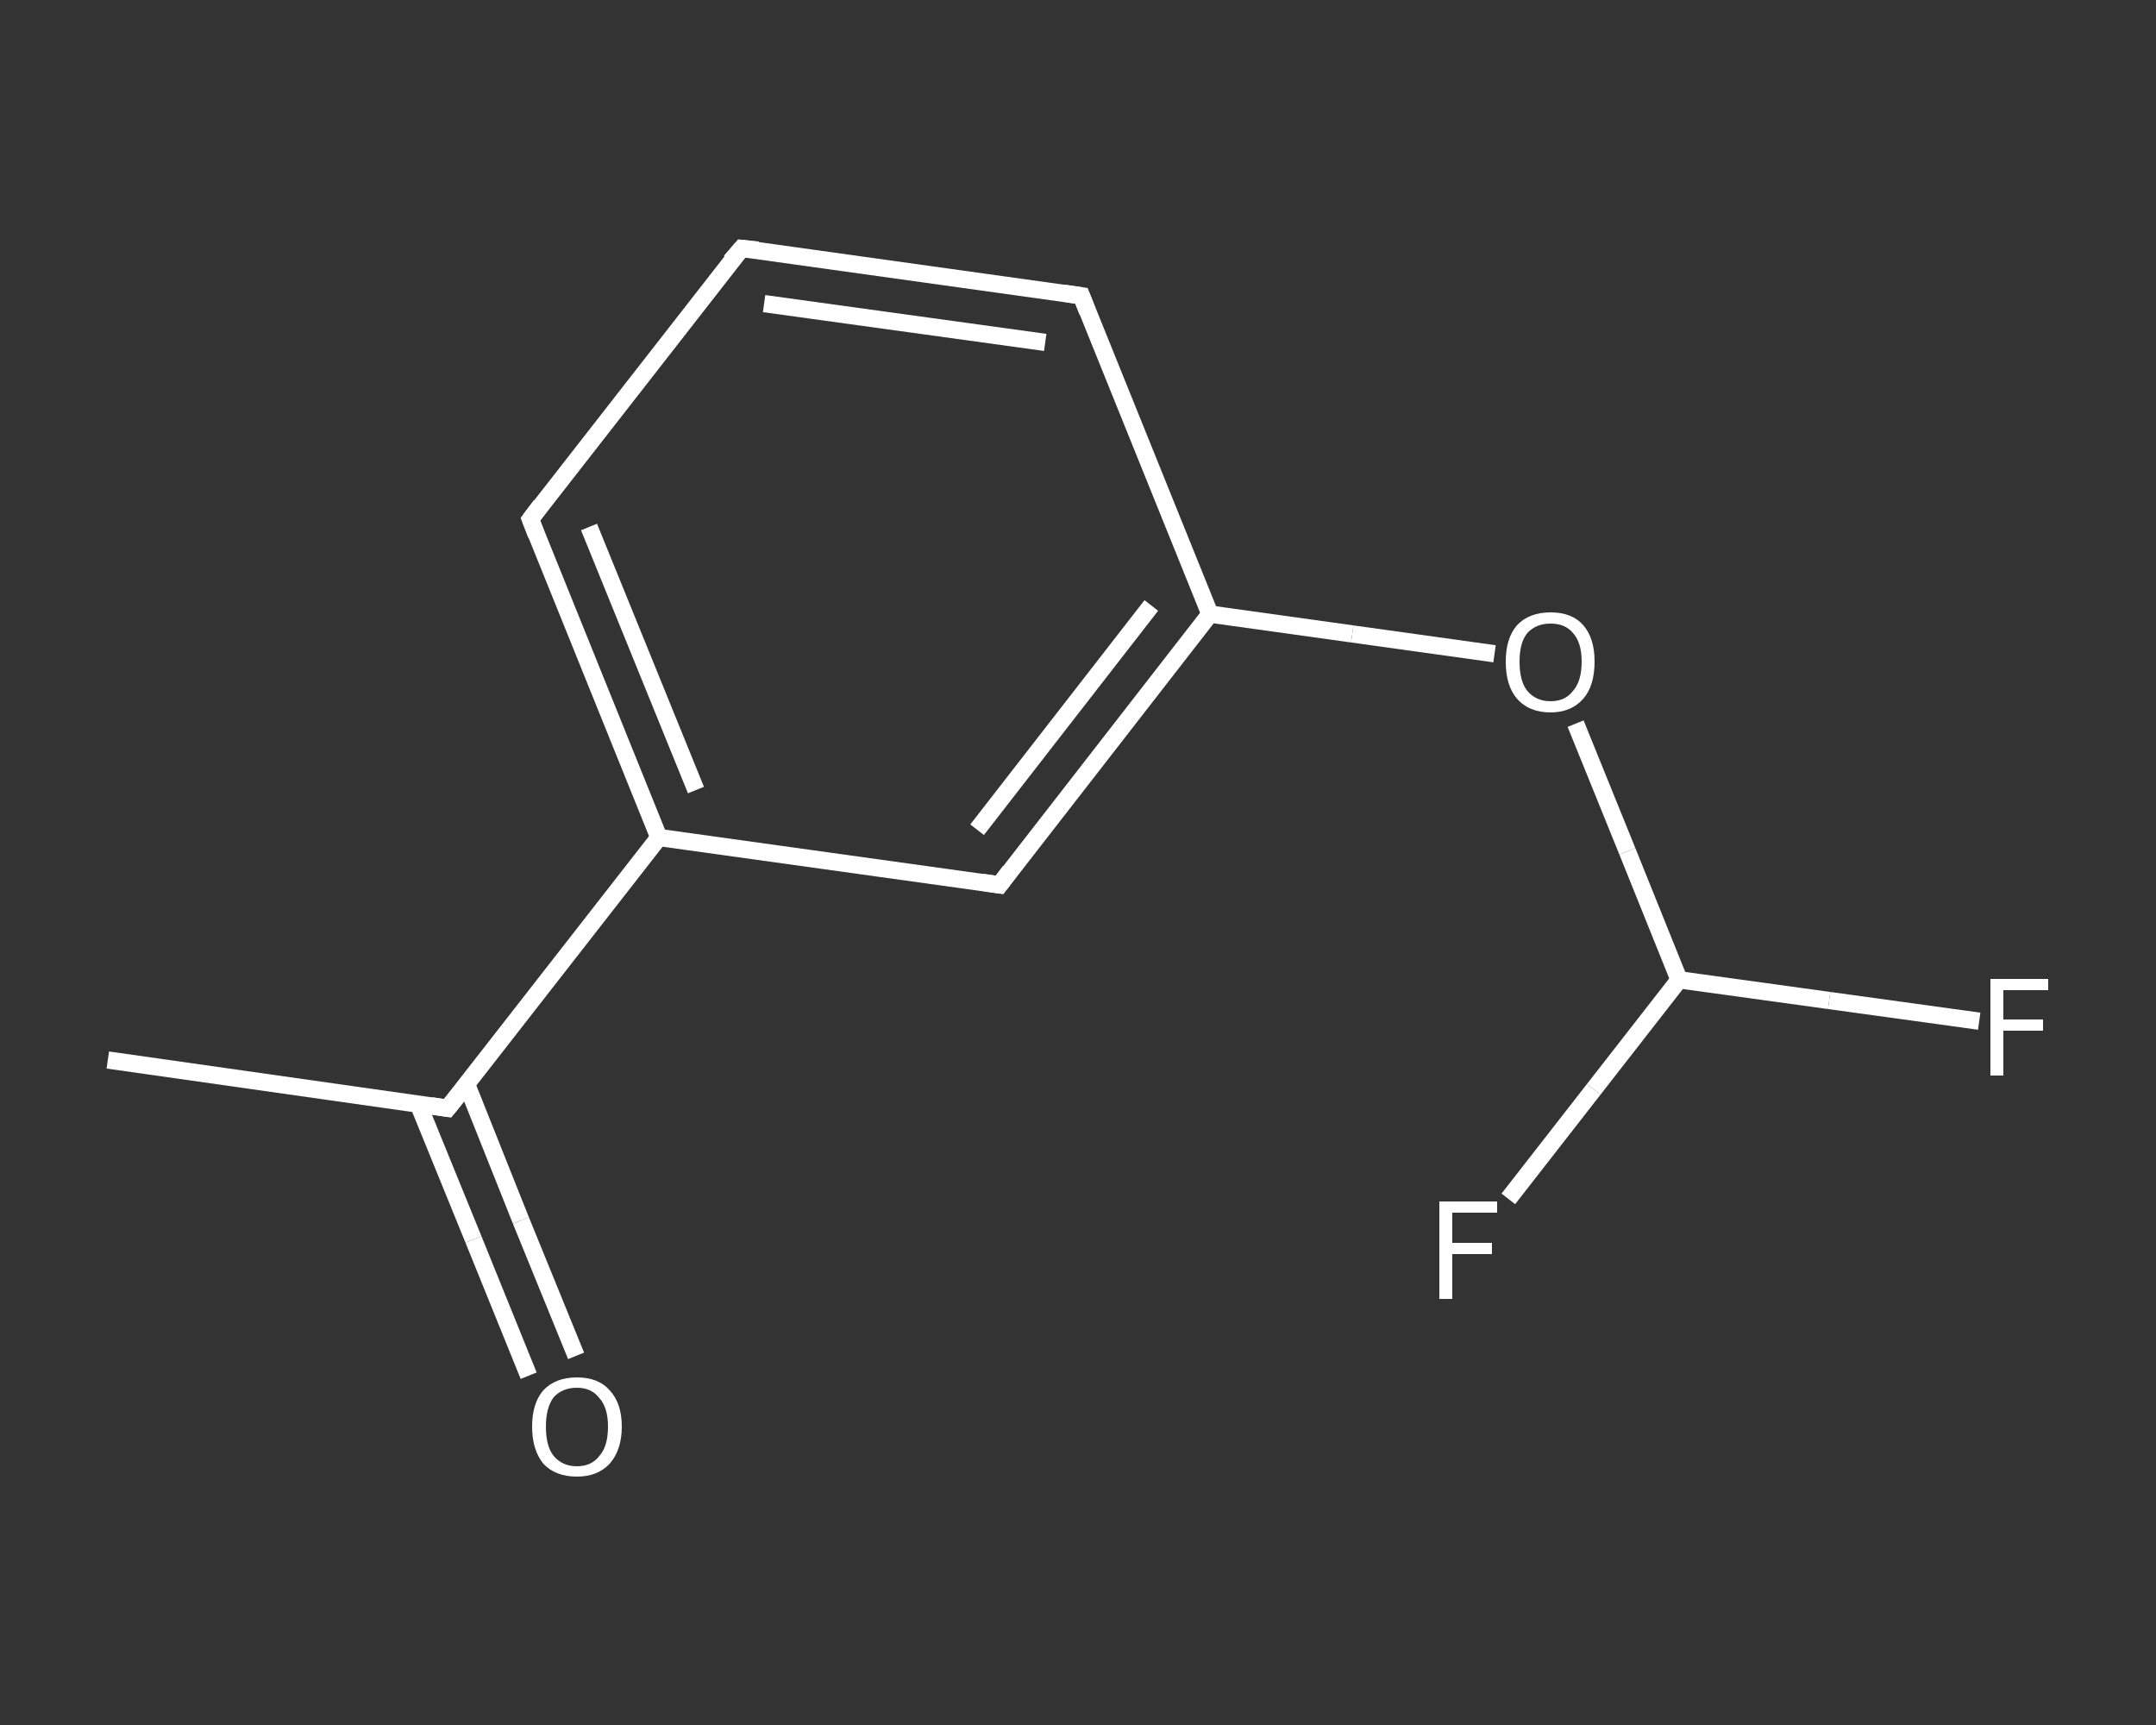 <?xml version='1.0' encoding='iso-8859-1'?>
<svg version='1.1' baseProfile='full'
              xmlns='http://www.w3.org/2000/svg'
                      xmlns:rdkit='http://www.rdkit.org/xml'
                      xmlns:xlink='http://www.w3.org/1999/xlink'
                  xml:space='preserve'
width='250px' height='200px' viewBox='0 0 250 200'>
<rect x="0" y="0" width="250" height="200" fill="#333333" stroke="none"/>
<!-- END OF HEADER -->
<rect style='opacity:1.0;fill:transparent;stroke:none' width='250.0' height='200.0' x='0.0' y='0.0'> </rect>
<path class='bond-0 atom-0 atom-1' d='M 12.5,122.9 L 51.9,128.5' style='fill:none;fill-rule:evenodd;stroke:#FFFFFF;stroke-width:2.0px;stroke-linecap:butt;stroke-linejoin:miter;stroke-opacity:1' />
<path class='bond-1 atom-1 atom-2' d='M 48.5,128.0 L 54.9,143.7' style='fill:none;fill-rule:evenodd;stroke:#FFFFFF;stroke-width:2.0px;stroke-linecap:butt;stroke-linejoin:miter;stroke-opacity:1' />
<path class='bond-1 atom-1 atom-2' d='M 54.9,143.7 L 61.3,159.5' style='fill:none;fill-rule:evenodd;stroke:#FFFFFF;stroke-width:2.0px;stroke-linecap:butt;stroke-linejoin:miter;stroke-opacity:1' />
<path class='bond-1 atom-1 atom-2' d='M 54.1,125.7 L 60.4,141.5' style='fill:none;fill-rule:evenodd;stroke:#FFFFFF;stroke-width:2.0px;stroke-linecap:butt;stroke-linejoin:miter;stroke-opacity:1' />
<path class='bond-1 atom-1 atom-2' d='M 60.4,141.5 L 66.8,157.2' style='fill:none;fill-rule:evenodd;stroke:#FFFFFF;stroke-width:2.0px;stroke-linecap:butt;stroke-linejoin:miter;stroke-opacity:1' />
<path class='bond-2 atom-1 atom-3' d='M 51.9,128.5 L 76.4,97.1' style='fill:none;fill-rule:evenodd;stroke:#FFFFFF;stroke-width:2.0px;stroke-linecap:butt;stroke-linejoin:miter;stroke-opacity:1' />
<path class='bond-3 atom-3 atom-4' d='M 76.4,97.1 L 61.5,60.2' style='fill:none;fill-rule:evenodd;stroke:#FFFFFF;stroke-width:2.0px;stroke-linecap:butt;stroke-linejoin:miter;stroke-opacity:1' />
<path class='bond-3 atom-3 atom-4' d='M 80.7,91.6 L 68.3,61.1' style='fill:none;fill-rule:evenodd;stroke:#FFFFFF;stroke-width:2.0px;stroke-linecap:butt;stroke-linejoin:miter;stroke-opacity:1' />
<path class='bond-4 atom-4 atom-5' d='M 61.5,60.2 L 86.0,28.8' style='fill:none;fill-rule:evenodd;stroke:#FFFFFF;stroke-width:2.0px;stroke-linecap:butt;stroke-linejoin:miter;stroke-opacity:1' />
<path class='bond-5 atom-5 atom-6' d='M 86.0,28.8 L 125.4,34.3' style='fill:none;fill-rule:evenodd;stroke:#FFFFFF;stroke-width:2.0px;stroke-linecap:butt;stroke-linejoin:miter;stroke-opacity:1' />
<path class='bond-5 atom-5 atom-6' d='M 88.6,35.2 L 121.2,39.7' style='fill:none;fill-rule:evenodd;stroke:#FFFFFF;stroke-width:2.0px;stroke-linecap:butt;stroke-linejoin:miter;stroke-opacity:1' />
<path class='bond-6 atom-6 atom-7' d='M 125.4,34.3 L 140.3,71.2' style='fill:none;fill-rule:evenodd;stroke:#FFFFFF;stroke-width:2.0px;stroke-linecap:butt;stroke-linejoin:miter;stroke-opacity:1' />
<path class='bond-7 atom-7 atom-8' d='M 140.3,71.2 L 156.8,73.5' style='fill:none;fill-rule:evenodd;stroke:#FFFFFF;stroke-width:2.0px;stroke-linecap:butt;stroke-linejoin:miter;stroke-opacity:1' />
<path class='bond-7 atom-7 atom-8' d='M 156.8,73.5 L 173.3,75.8' style='fill:none;fill-rule:evenodd;stroke:#FFFFFF;stroke-width:2.0px;stroke-linecap:butt;stroke-linejoin:miter;stroke-opacity:1' />
<path class='bond-8 atom-8 atom-9' d='M 182.7,83.9 L 188.7,98.7' style='fill:none;fill-rule:evenodd;stroke:#FFFFFF;stroke-width:2.0px;stroke-linecap:butt;stroke-linejoin:miter;stroke-opacity:1' />
<path class='bond-8 atom-8 atom-9' d='M 188.7,98.7 L 194.7,113.6' style='fill:none;fill-rule:evenodd;stroke:#FFFFFF;stroke-width:2.0px;stroke-linecap:butt;stroke-linejoin:miter;stroke-opacity:1' />
<path class='bond-9 atom-9 atom-10' d='M 194.7,113.6 L 212.1,116.0' style='fill:none;fill-rule:evenodd;stroke:#FFFFFF;stroke-width:2.0px;stroke-linecap:butt;stroke-linejoin:miter;stroke-opacity:1' />
<path class='bond-9 atom-9 atom-10' d='M 212.1,116.0 L 229.5,118.4' style='fill:none;fill-rule:evenodd;stroke:#FFFFFF;stroke-width:2.0px;stroke-linecap:butt;stroke-linejoin:miter;stroke-opacity:1' />
<path class='bond-10 atom-9 atom-11' d='M 194.7,113.6 L 184.8,126.3' style='fill:none;fill-rule:evenodd;stroke:#FFFFFF;stroke-width:2.0px;stroke-linecap:butt;stroke-linejoin:miter;stroke-opacity:1' />
<path class='bond-10 atom-9 atom-11' d='M 184.8,126.3 L 174.9,139.0' style='fill:none;fill-rule:evenodd;stroke:#FFFFFF;stroke-width:2.0px;stroke-linecap:butt;stroke-linejoin:miter;stroke-opacity:1' />
<path class='bond-11 atom-7 atom-12' d='M 140.3,71.2 L 115.9,102.6' style='fill:none;fill-rule:evenodd;stroke:#FFFFFF;stroke-width:2.0px;stroke-linecap:butt;stroke-linejoin:miter;stroke-opacity:1' />
<path class='bond-11 atom-7 atom-12' d='M 133.5,70.2 L 113.3,96.2' style='fill:none;fill-rule:evenodd;stroke:#FFFFFF;stroke-width:2.0px;stroke-linecap:butt;stroke-linejoin:miter;stroke-opacity:1' />
<path class='bond-12 atom-12 atom-3' d='M 115.9,102.6 L 76.4,97.1' style='fill:none;fill-rule:evenodd;stroke:#FFFFFF;stroke-width:2.0px;stroke-linecap:butt;stroke-linejoin:miter;stroke-opacity:1' />
<path d='M 50.0,128.2 L 51.9,128.5 L 53.2,126.9' style='fill:none;stroke:#FFFFFF;stroke-width:2.0px;stroke-linecap:butt;stroke-linejoin:miter;stroke-opacity:1;' />
<path d='M 62.2,62.0 L 61.5,60.2 L 62.7,58.6' style='fill:none;stroke:#FFFFFF;stroke-width:2.0px;stroke-linecap:butt;stroke-linejoin:miter;stroke-opacity:1;' />
<path d='M 84.7,30.3 L 86.0,28.8 L 87.9,29.0' style='fill:none;stroke:#FFFFFF;stroke-width:2.0px;stroke-linecap:butt;stroke-linejoin:miter;stroke-opacity:1;' />
<path d='M 123.4,34.0 L 125.4,34.3 L 126.1,36.1' style='fill:none;stroke:#FFFFFF;stroke-width:2.0px;stroke-linecap:butt;stroke-linejoin:miter;stroke-opacity:1;' />
<path d='M 117.1,101.0 L 115.9,102.6 L 113.9,102.3' style='fill:none;stroke:#FFFFFF;stroke-width:2.0px;stroke-linecap:butt;stroke-linejoin:miter;stroke-opacity:1;' />
<path class='atom-2' d='M 61.7 165.4
Q 61.7 162.7, 63.0 161.2
Q 64.4 159.7, 66.9 159.7
Q 69.4 159.7, 70.7 161.2
Q 72.1 162.7, 72.1 165.4
Q 72.1 168.1, 70.7 169.7
Q 69.3 171.2, 66.9 171.2
Q 64.4 171.2, 63.0 169.7
Q 61.7 168.1, 61.7 165.4
M 66.9 170.0
Q 68.6 170.0, 69.5 168.8
Q 70.5 167.7, 70.5 165.4
Q 70.5 163.2, 69.5 162.1
Q 68.6 160.9, 66.9 160.9
Q 65.2 160.9, 64.2 162.0
Q 63.3 163.2, 63.3 165.4
Q 63.3 167.7, 64.2 168.8
Q 65.2 170.0, 66.9 170.0
' fill='#FFFFFF'/>
<path class='atom-8' d='M 174.6 76.7
Q 174.6 74.0, 175.9 72.5
Q 177.3 71.0, 179.8 71.0
Q 182.3 71.0, 183.6 72.5
Q 184.9 74.0, 184.9 76.7
Q 184.9 79.5, 183.6 81.0
Q 182.2 82.6, 179.8 82.6
Q 177.3 82.6, 175.9 81.0
Q 174.6 79.5, 174.6 76.7
M 179.8 81.3
Q 181.5 81.3, 182.4 80.1
Q 183.4 79.0, 183.4 76.7
Q 183.4 74.5, 182.4 73.4
Q 181.5 72.3, 179.8 72.3
Q 178.1 72.3, 177.1 73.4
Q 176.2 74.5, 176.2 76.7
Q 176.2 79.0, 177.1 80.1
Q 178.1 81.3, 179.8 81.3
' fill='#FFFFFF'/>
<path class='atom-10' d='M 230.8 113.5
L 237.5 113.5
L 237.5 114.8
L 232.3 114.8
L 232.3 118.2
L 236.9 118.2
L 236.9 119.5
L 232.3 119.5
L 232.3 124.7
L 230.8 124.7
L 230.8 113.5
' fill='#FFFFFF'/>
<path class='atom-11' d='M 166.9 139.3
L 173.6 139.3
L 173.6 140.6
L 168.4 140.6
L 168.4 144.1
L 173.0 144.1
L 173.0 145.4
L 168.4 145.4
L 168.4 150.6
L 166.9 150.6
L 166.9 139.3
' fill='#FFFFFF'/>
</svg>
